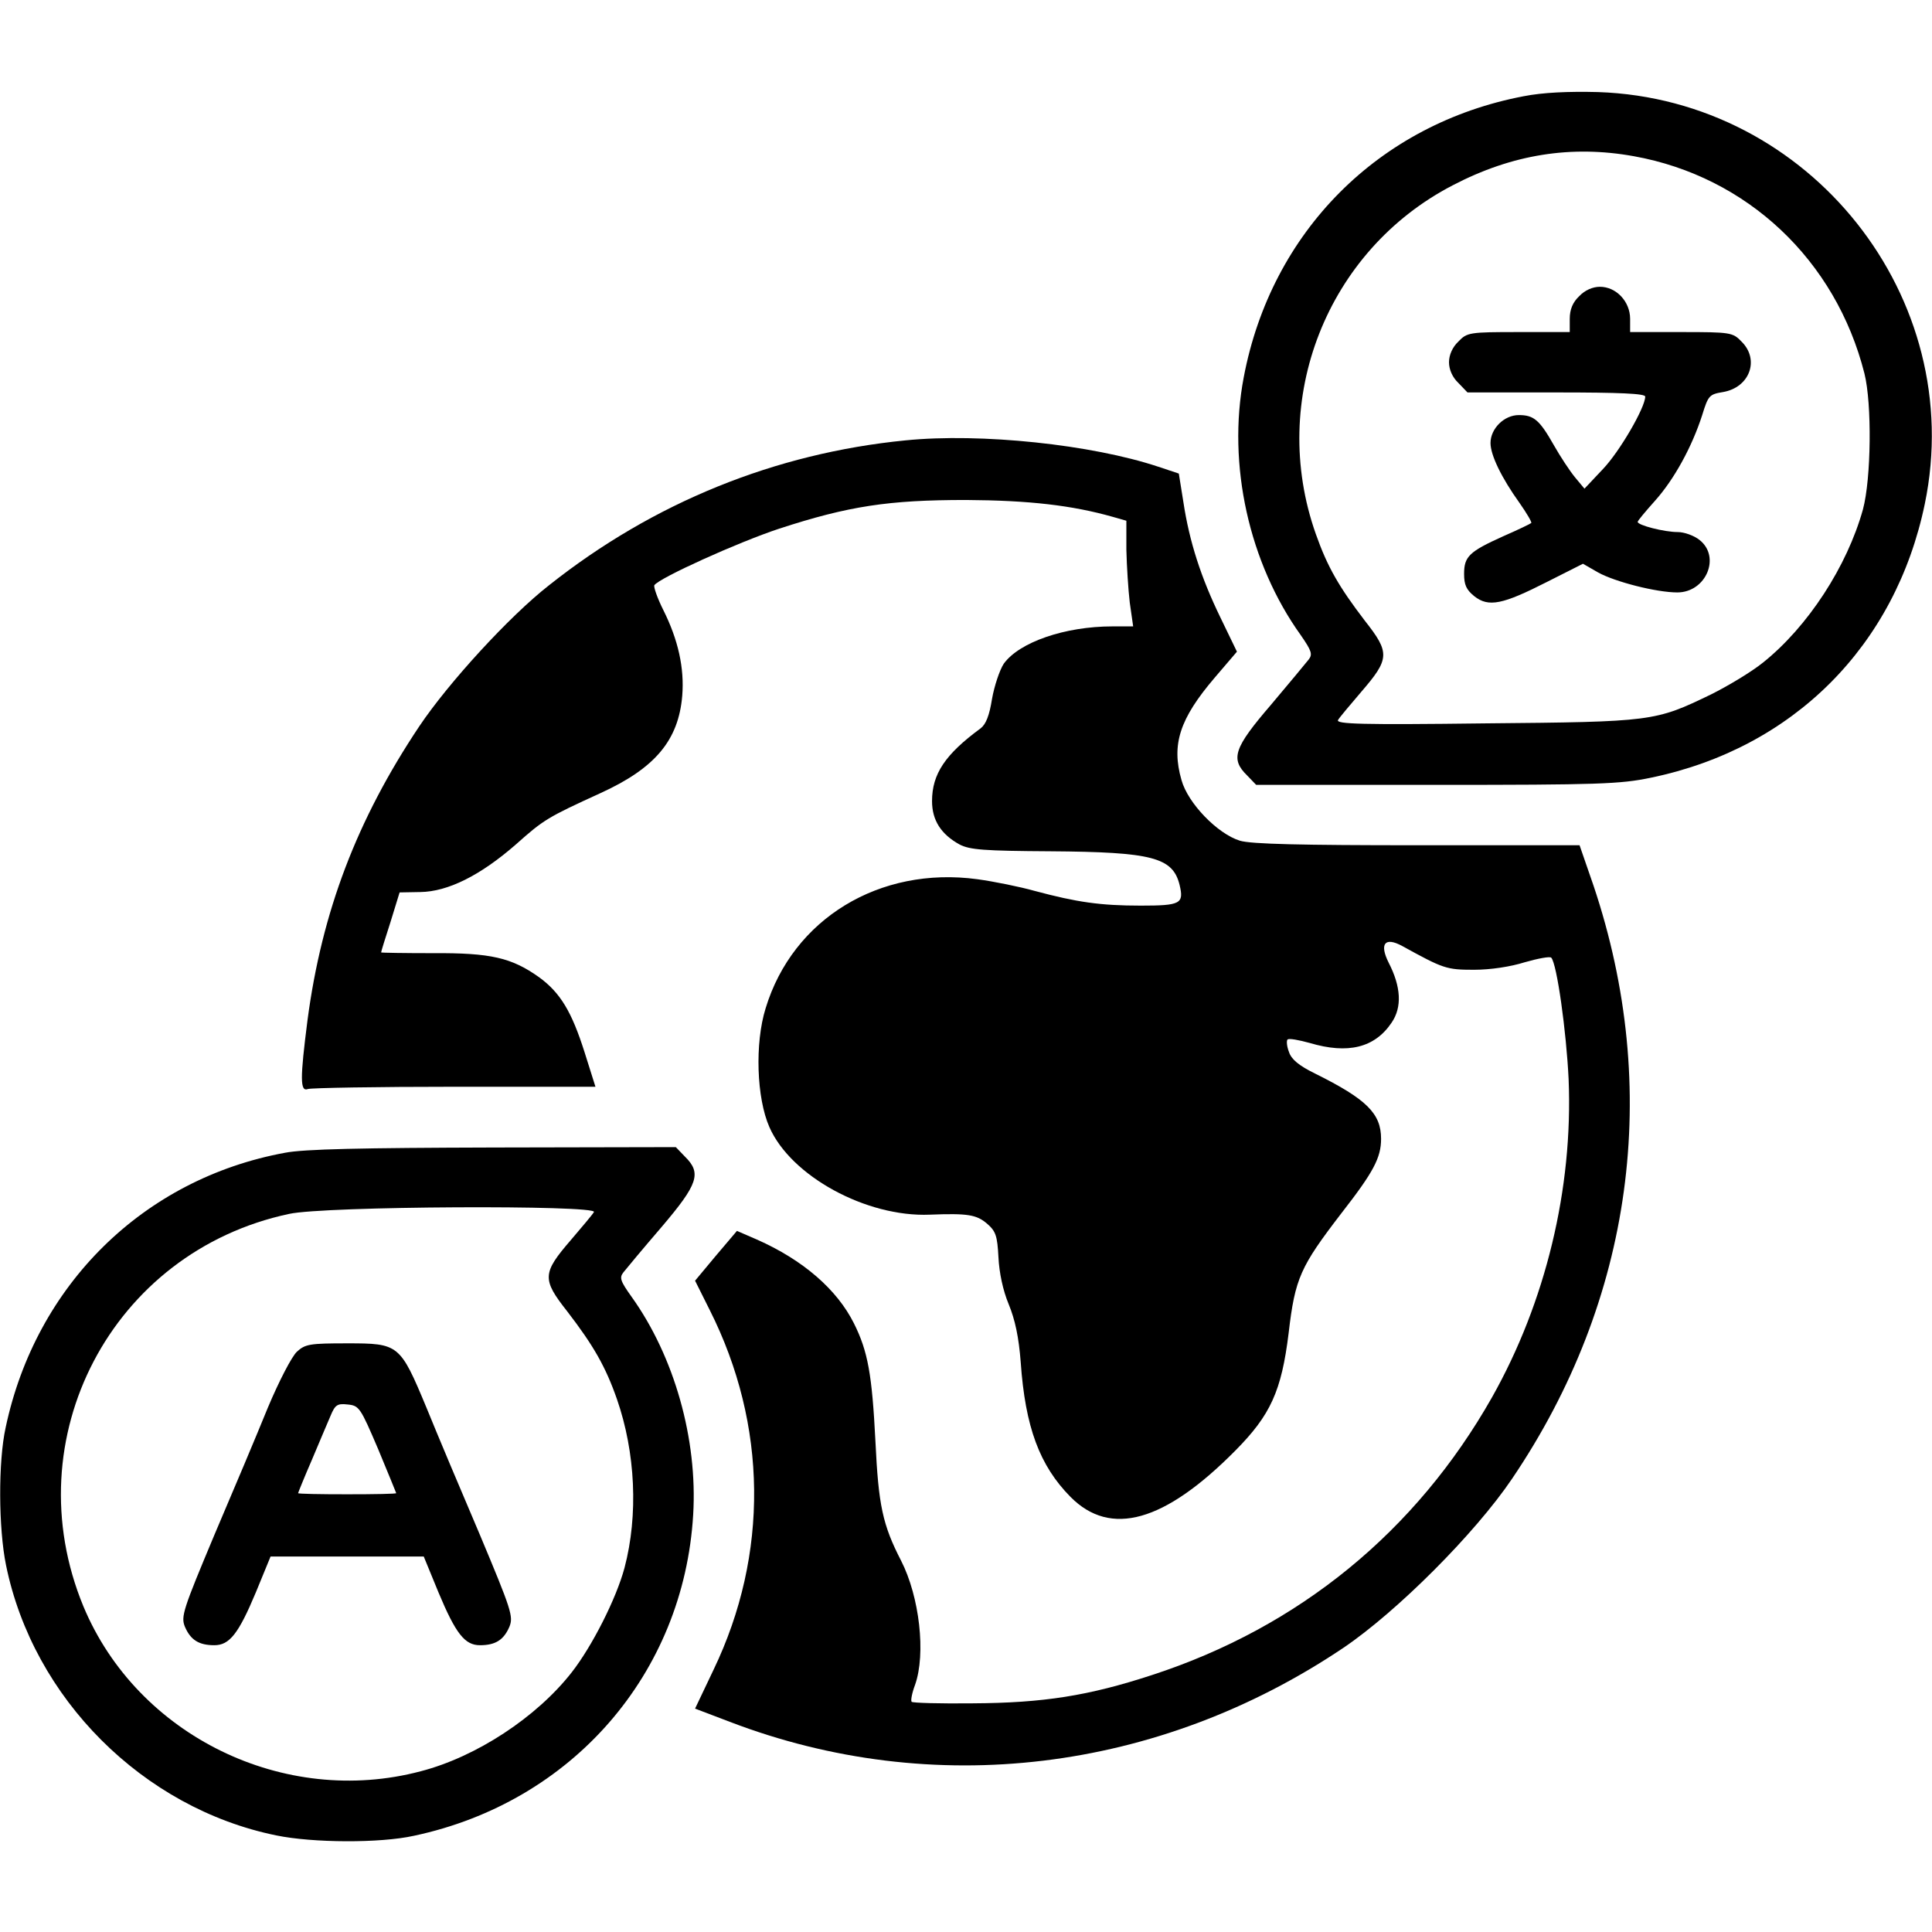 <?xml version="1.0" encoding="UTF-8" standalone="no"?> <svg xmlns="http://www.w3.org/2000/svg" version="1.0" width="512pt" height="512pt" viewBox="0 0 512 512" preserveAspectRatio="xMidYMid meet"><g transform="translate(0,512) scale(0.1,-0.1)" fill="#000000" stroke="none"><path d="M4038 4865 c-384 -73 -669 -359 -742 -745 -44 -231 14 -492 151 -683 29 -42 32 -51 21 -65 -7 -9 -52 -63 -100 -120 -98 -114 -108 -143 -63 -187 l24 -25 478 0 c428 0 487 2 568 19 377 78 648 349 726 726 113 546 -304 1072 -866 1091 -79 2 -146 -1 -197 -11z m292 -159 c300 -54 535 -275 611 -576 20 -80 18 -278 -4 -360 -42 -151 -146 -311 -265 -406 -31 -25 -93 -62 -137 -84 -149 -72 -154 -73 -599 -77 -328 -4 -397 -2 -390 9 4 7 32 40 61 74 76 88 77 104 10 189 -68 89 -99 142 -130 230 -126 356 29 751 363 924 157 82 314 107 480 77z"></path><path d="M4185 4335 c-17 -16 -25 -35 -25 -60 l0 -35 -135 0 c-131 0 -137 -1 -160 -25 -16 -15 -25 -36 -25 -55 0 -19 9 -40 25 -55 l24 -25 236 0 c168 0 235 -3 235 -11 0 -29 -68 -146 -112 -192 l-49 -52 -25 30 c-14 17 -39 55 -56 85 -38 67 -53 80 -93 80 -39 0 -75 -36 -75 -74 0 -32 29 -92 77 -159 19 -27 33 -51 31 -53 -2 -2 -35 -18 -74 -35 -91 -41 -104 -54 -104 -100 0 -29 6 -42 27 -59 38 -30 75 -22 193 38 l95 48 40 -23 c45 -25 155 -53 210 -53 76 0 116 94 59 139 -15 12 -41 21 -58 21 -35 0 -106 18 -106 27 0 3 21 28 46 56 51 57 98 143 125 227 16 52 19 55 55 61 71 12 98 86 49 134 -23 24 -29 25 -160 25 l-135 0 0 35 c0 46 -37 85 -80 85 -19 0 -40 -9 -55 -25z"></path><path d="M2400 3953 c-346 -34 -669 -165 -945 -384 -105 -82 -267 -259 -344 -374 -165 -247 -258 -491 -296 -778 -20 -156 -20 -191 1 -183 9 3 183 6 389 6 l373 0 -29 92 c-34 107 -64 157 -120 198 -73 52 -128 65 -282 64 -75 0 -137 1 -137 2 0 2 11 38 25 81 l24 78 55 1 c73 1 159 44 253 126 74 66 84 72 224 136 145 66 207 140 217 258 6 74 -11 149 -50 227 -16 32 -26 61 -24 66 12 19 222 114 331 150 184 60 290 76 495 76 167 -1 281 -14 390 -45 l35 -10 0 -77 c1 -43 5 -106 9 -140 l9 -63 -55 0 c-126 0 -247 -42 -288 -99 -11 -17 -25 -59 -31 -93 -7 -44 -16 -67 -30 -78 -94 -69 -129 -121 -129 -193 0 -51 24 -88 73 -115 27 -14 64 -17 242 -18 268 -2 323 -16 341 -89 12 -50 3 -55 -103 -55 -107 0 -169 9 -281 39 -39 11 -108 25 -152 31 -259 35 -489 -105 -561 -342 -29 -93 -24 -238 10 -315 57 -130 257 -239 425 -232 101 4 124 0 152 -24 23 -20 27 -32 30 -89 2 -41 12 -88 27 -124 17 -41 27 -88 32 -154 12 -172 50 -274 132 -357 106 -107 249 -67 437 123 93 94 122 157 141 311 17 146 31 176 140 318 85 109 105 147 105 197 0 67 -38 105 -175 173 -43 21 -63 38 -69 57 -6 15 -7 30 -4 33 3 4 30 -1 59 -9 101 -30 172 -13 217 54 28 41 25 95 -8 159 -25 50 -10 69 36 44 109 -60 117 -63 190 -63 44 0 97 8 135 20 35 10 67 16 70 12 15 -16 40 -196 46 -322 12 -290 -61 -591 -203 -843 -201 -355 -511 -609 -901 -736 -168 -55 -288 -74 -475 -75 -86 -1 -159 1 -162 4 -3 3 1 24 9 45 29 82 12 233 -37 329 -49 95 -60 147 -68 316 -9 178 -20 239 -57 313 -45 90 -135 168 -257 222 l-53 23 -56 -66 -55 -66 39 -78 c153 -304 157 -647 10 -953 l-49 -103 92 -35 c538 -206 1135 -134 1626 196 142 96 349 303 447 448 321 474 397 1033 216 1572 l-37 107 -429 0 c-308 0 -441 3 -471 12 -59 18 -138 99 -155 161 -27 94 -5 162 88 271 l59 69 -44 91 c-51 105 -82 200 -98 306 l-12 75 -54 18 c-177 59 -471 90 -670 70z"></path><path d="M755 2065 c-375 -69 -660 -350 -740 -728 -20 -90 -19 -268 1 -365 72 -353 363 -644 716 -716 97 -20 275 -21 365 -1 419 89 715 429 740 851 12 200 -50 419 -163 577 -30 42 -33 51 -22 65 7 9 52 63 101 120 97 114 107 143 62 187 l-24 25 -483 -1 c-349 -1 -502 -4 -553 -14z m819 -157 c-4 -7 -32 -40 -61 -74 -76 -88 -77 -104 -10 -189 70 -91 102 -147 132 -233 49 -141 57 -307 20 -447 -22 -82 -86 -208 -140 -277 -93 -119 -253 -224 -400 -262 -362 -96 -751 94 -894 437 -184 445 75 940 545 1040 94 21 819 24 808 5z"></path><path d="M787 1538 c-14 -13 -48 -79 -77 -148 -28 -69 -92 -221 -142 -338 -83 -198 -89 -216 -78 -243 15 -35 37 -49 78 -49 40 0 64 30 110 140 l39 95 203 0 203 0 39 -95 c46 -110 70 -140 110 -140 41 0 63 14 78 49 11 27 5 45 -78 243 -50 117 -114 269 -142 338 -70 168 -73 170 -210 170 -99 0 -111 -2 -133 -22z m215 -258 c26 -63 48 -116 48 -117 0 -2 -58 -3 -130 -3 -71 0 -130 1 -130 3 0 1 16 41 36 87 20 47 42 100 50 118 12 29 18 33 45 30 31 -3 34 -8 81 -118z"></path></g></svg> 